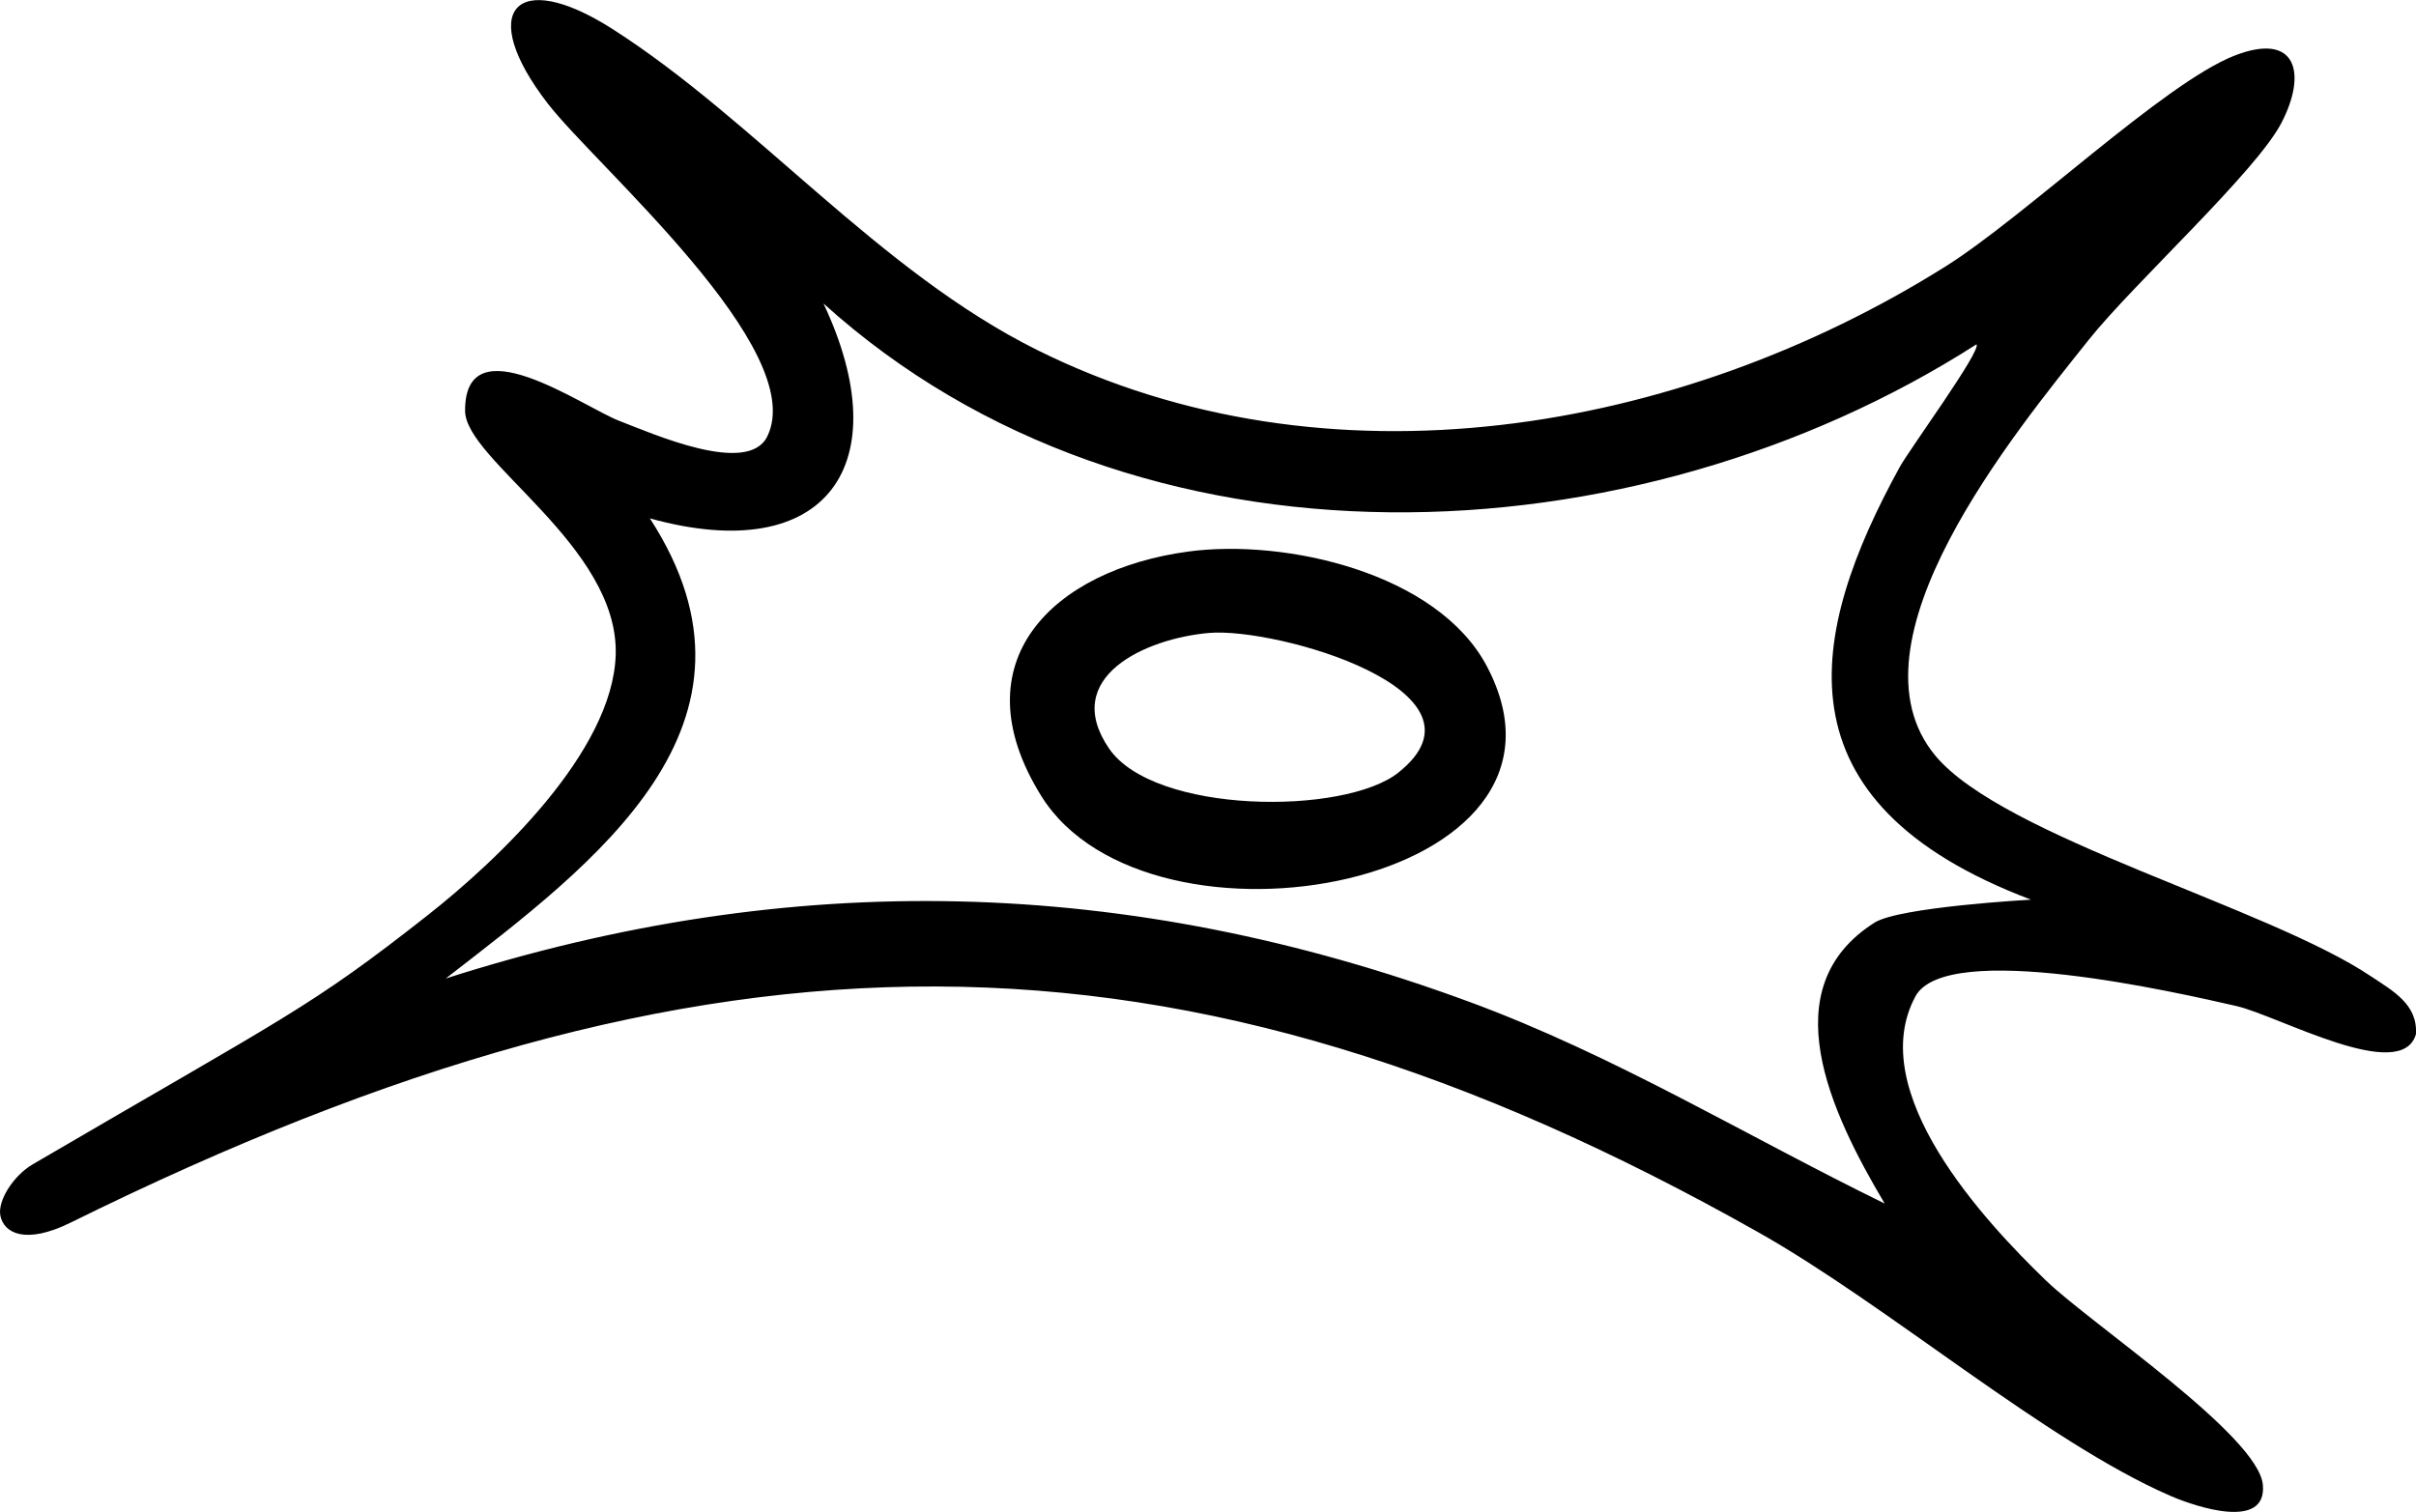 <?xml version="1.0" encoding="UTF-8"?> <svg xmlns="http://www.w3.org/2000/svg" width="131" height="82" viewBox="0 0 131 82" fill="none"><g clip-path="url(#clip0_82_12)"><path d="M128.582 52.968C123.014 49.211 108.653 45.423 104.949 40.998C99.826 34.867 109.283 23.417 113.27 18.412C115.666 15.405 122.312 9.335 123.697 6.677C125.108 3.97 124.527 1.699 121.158 3.018C117.344 4.508 109.8 11.75 105.462 14.469C91.04 23.512 71.975 26.81 56.233 18.981C47.655 14.715 40.959 6.518 33.204 1.57C27.922 -1.801 25.825 0.607 29.71 5.627C32.336 9.024 43.898 18.962 41.605 23.667C40.556 25.821 35.407 23.527 33.585 22.829C31.642 22.086 25.195 17.476 25.218 22.283C25.229 24.971 33.562 29.605 33.385 35.512C33.226 40.778 26.942 46.689 23.166 49.658C16.741 54.709 15.617 55.054 1.781 63.145C0.728 63.759 -0.136 65.116 0.019 65.928C0.2 66.872 1.362 67.528 3.829 66.311C38.455 49.203 63.921 49.086 95.371 66.853C102.383 70.815 110.909 78.178 117.661 81.121C119.125 81.757 122.916 82.994 122.697 80.537C122.46 77.86 113.361 71.79 110.947 69.462C107.601 66.235 101.074 59.221 103.855 54.045C105.526 50.936 118.182 53.863 121.249 54.561C123.527 55.08 130.197 58.815 130.996 56.096C131.106 54.47 129.729 53.738 128.586 52.968H128.582ZM101.652 50.034C96.057 53.567 99.249 60.324 102.191 65.276C94.654 61.594 87.555 57.237 79.64 54.326C61.164 47.523 42.97 47.053 24.169 53.071C32.196 46.849 42.491 39.3 35.237 28.115C44.871 30.784 48.745 25.134 44.649 16.459C61.647 31.826 88.615 30.556 107.167 18.677C107.465 18.992 103.526 24.387 103.01 25.324C98.068 34.333 96.099 43.493 110.124 48.794C110.124 48.794 102.998 49.188 101.648 50.037L101.652 50.034Z" fill="#3B651C" style="fill:#3B651C;fill:color(display-p3 0.231 0.396 0.11);fill-opacity:1;"></path><path d="M64.427 29.915C57.12 30.901 51.922 35.872 56.456 43.167C62.299 52.566 86.917 48.058 80.621 36.137C77.943 31.064 69.693 29.203 64.427 29.915ZM75.827 41.901C72.888 44.236 62.571 44.16 60.134 40.596C57.486 36.721 62.122 34.628 65.551 34.329C69.21 34.007 81.379 37.491 75.823 41.901H75.827Z" fill="#3B651C" style="fill:#3B651C;fill:color(display-p3 0.231 0.396 0.11);fill-opacity:1;"></path></g><defs><clipPath id="clip0_82_12"><rect width="131" height="82" fill="white" style="fill:white;fill-opacity:1;"></rect></clipPath></defs></svg> 